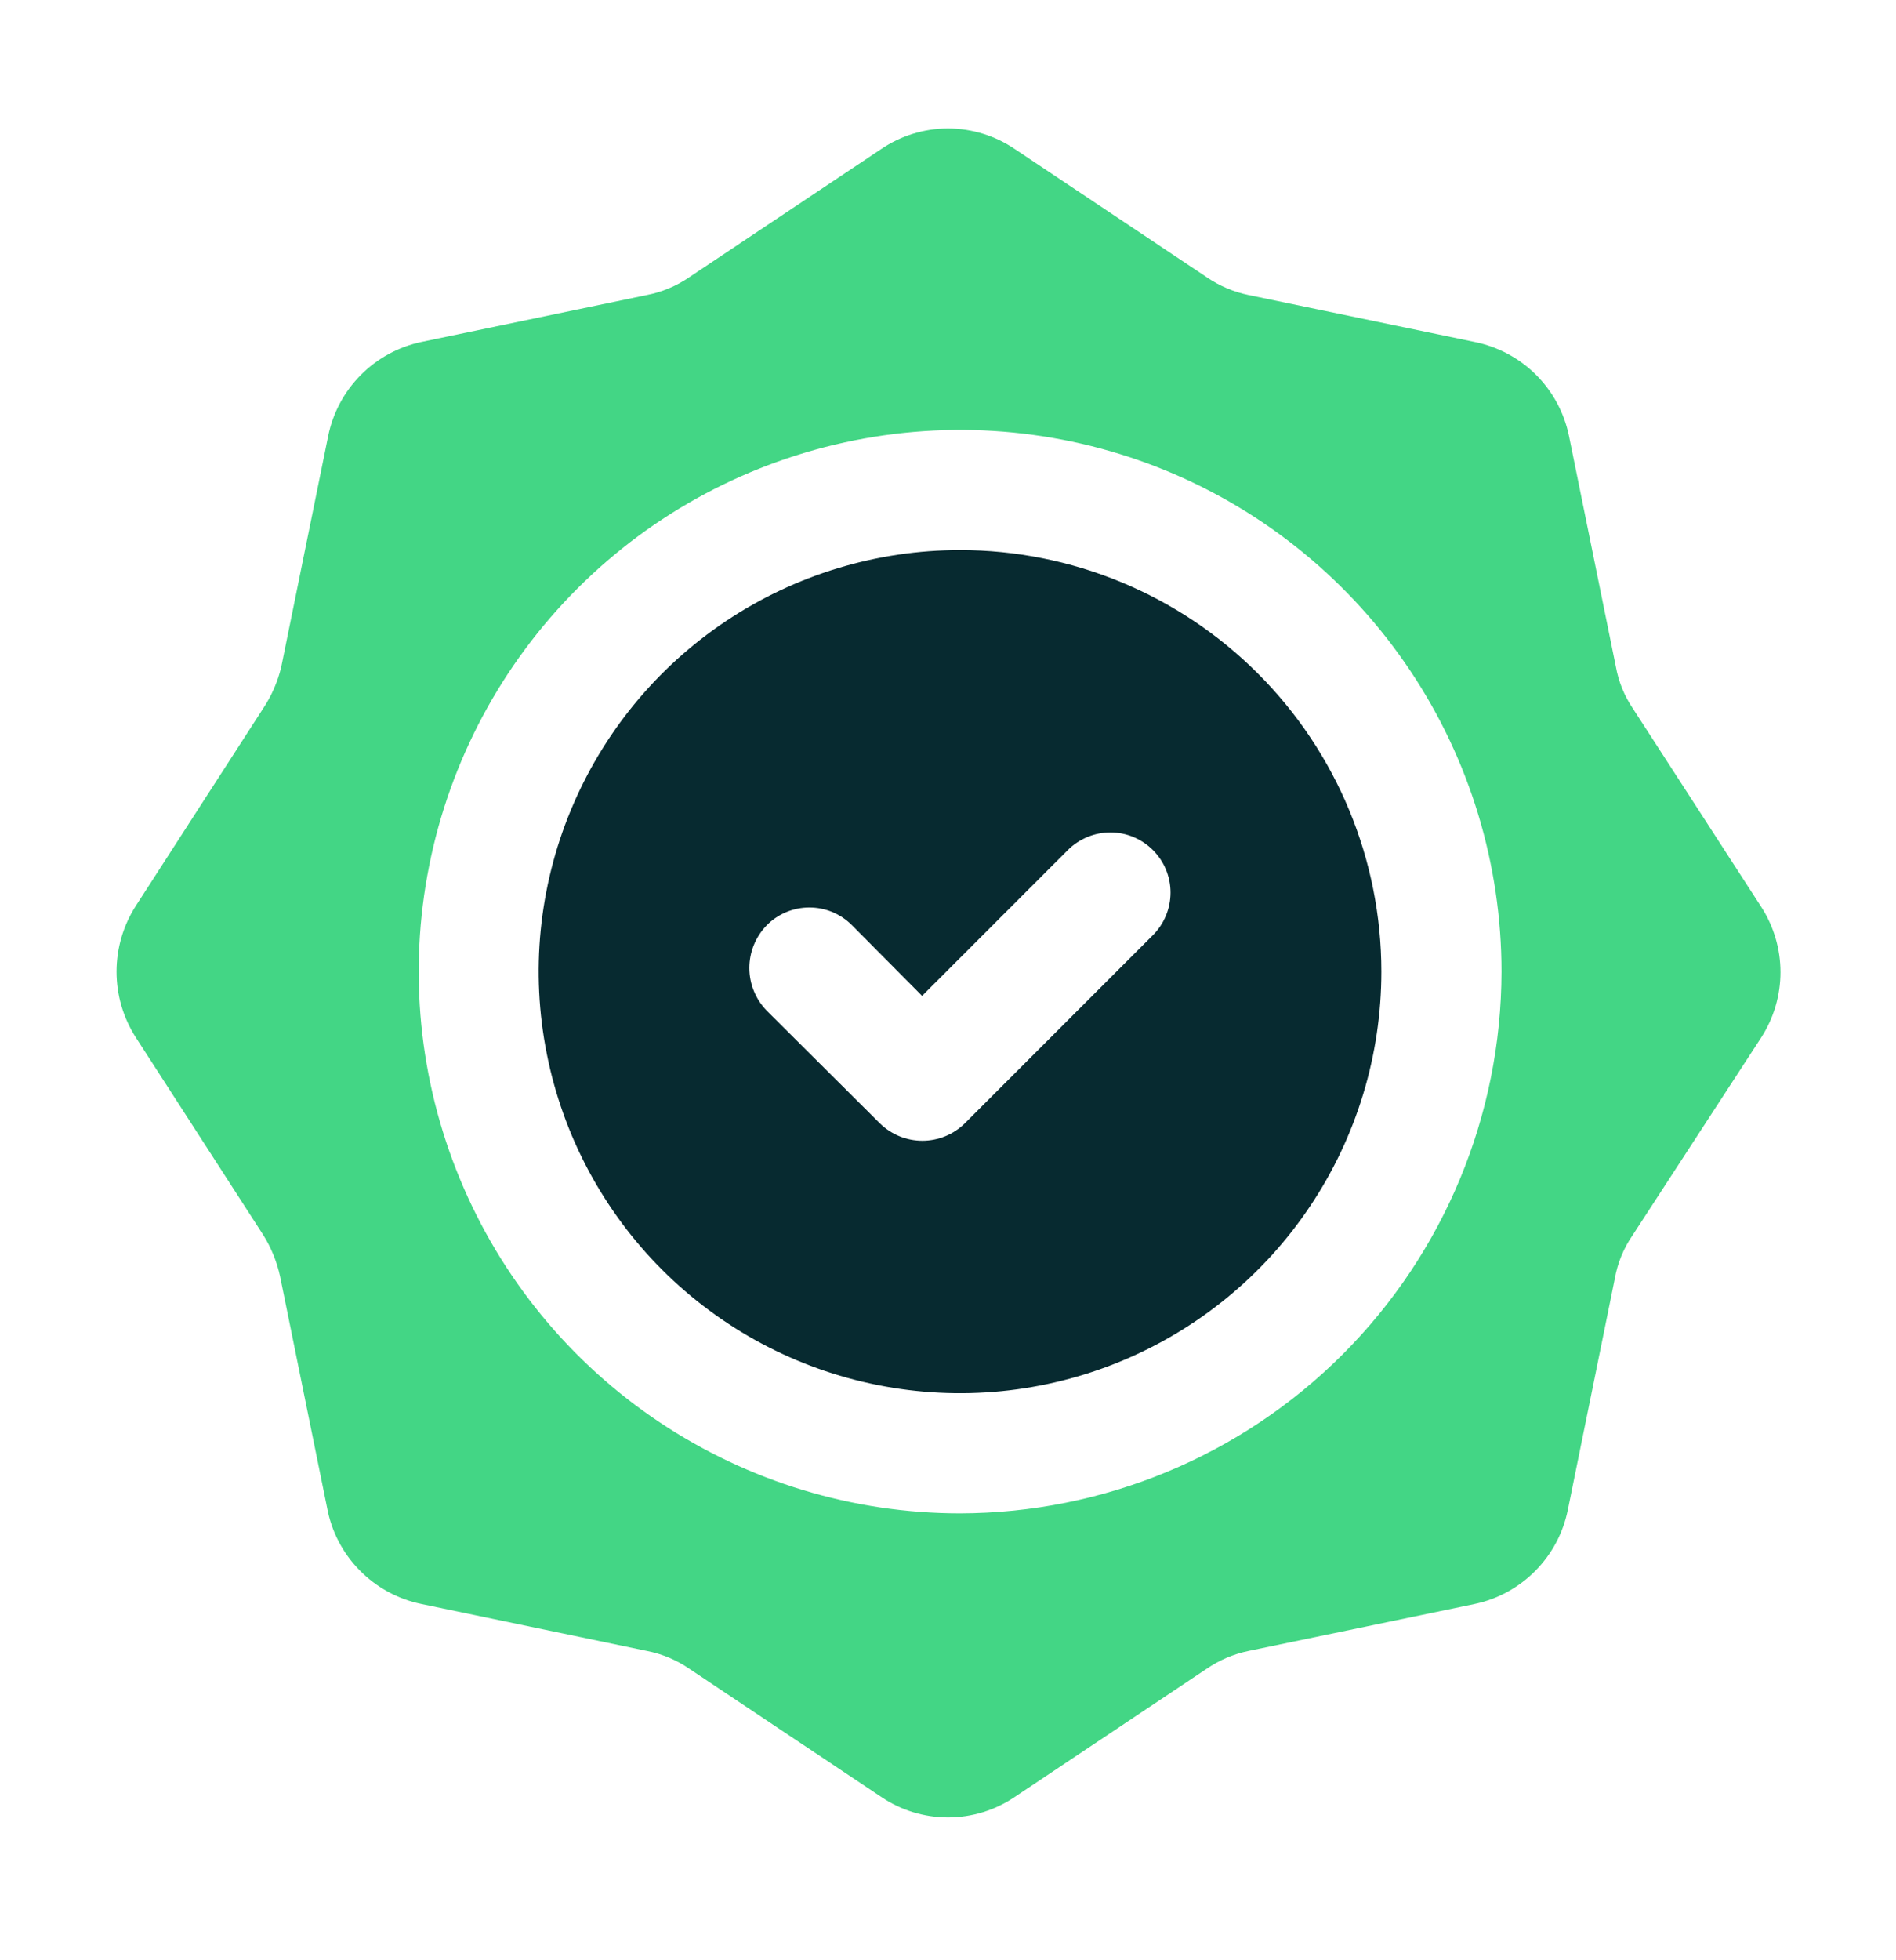 <svg width="30" height="31" viewBox="0 0 30 31" fill="none" xmlns="http://www.w3.org/2000/svg">
<path fill-rule="evenodd" clip-rule="evenodd" d="M15.19 8.699C13.872 8.699 12.583 9.09 11.486 9.823C10.39 10.555 9.535 11.597 9.031 12.815C8.526 14.033 8.394 15.373 8.652 16.666C8.909 17.96 9.544 19.148 10.476 20.08C11.408 21.012 12.596 21.647 13.889 21.904C15.183 22.162 16.523 22.03 17.741 21.525C18.959 21.02 20.001 20.166 20.733 19.07C21.466 17.973 21.857 16.684 21.857 15.366C21.857 13.598 21.154 11.902 19.904 10.652C18.654 9.402 16.958 8.699 15.19 8.699ZM18.24 14.791L15.265 17.766C15.086 17.942 14.845 18.04 14.594 18.04C14.343 18.04 14.103 17.942 13.923 17.766L12.132 15.983C11.956 15.802 11.857 15.56 11.857 15.308C11.857 15.055 11.956 14.813 12.132 14.633C12.22 14.543 12.325 14.473 12.441 14.424C12.557 14.376 12.681 14.351 12.807 14.351C12.932 14.351 13.057 14.376 13.172 14.424C13.288 14.473 13.393 14.543 13.482 14.633L14.59 15.749L16.898 13.441C17.078 13.263 17.32 13.164 17.572 13.164C17.825 13.165 18.066 13.266 18.244 13.445C18.422 13.624 18.522 13.866 18.521 14.119C18.52 14.371 18.419 14.613 18.24 14.791Z" fill="#072A30"/>
<path fill-rule="evenodd" clip-rule="evenodd" d="M25.833 11.199C25.7 11.001 25.609 10.777 25.567 10.541L24.825 6.891C24.749 6.525 24.567 6.189 24.302 5.925C24.037 5.662 23.7 5.482 23.333 5.408L19.758 4.666C19.519 4.617 19.293 4.521 19.092 4.383L16.058 2.358C15.746 2.146 15.377 2.032 15 2.032C14.623 2.032 14.254 2.146 13.942 2.358L10.908 4.383C10.705 4.523 10.475 4.619 10.233 4.666L6.667 5.408C6.302 5.485 5.968 5.668 5.706 5.933C5.444 6.198 5.265 6.534 5.192 6.899L4.45 10.549C4.394 10.781 4.298 11.001 4.167 11.199L2.15 14.324C1.95 14.635 1.844 14.997 1.844 15.366C1.844 15.736 1.95 16.097 2.15 16.408L4.167 19.533C4.293 19.735 4.383 19.958 4.433 20.191L5.175 23.841C5.243 24.215 5.422 24.56 5.688 24.831C5.954 25.103 6.294 25.289 6.667 25.366L10.233 26.108C10.475 26.155 10.705 26.251 10.908 26.391L13.942 28.416C14.254 28.628 14.623 28.741 15 28.741C15.377 28.741 15.746 28.628 16.058 28.416L19.092 26.391C19.293 26.253 19.519 26.157 19.758 26.108L23.333 25.366C23.698 25.289 24.032 25.106 24.294 24.841C24.556 24.576 24.735 24.24 24.808 23.874L25.55 20.224C25.593 19.976 25.69 19.74 25.833 19.533L27.867 16.408C28.066 16.1 28.172 15.741 28.172 15.374C28.172 15.008 28.066 14.649 27.867 14.341L25.833 11.199ZM15.192 23.933C13.497 23.933 11.841 23.43 10.432 22.489C9.023 21.548 7.925 20.21 7.277 18.644C6.629 17.079 6.459 15.357 6.79 13.695C7.12 12.033 7.936 10.507 9.134 9.309C10.332 8.11 11.859 7.295 13.52 6.964C15.182 6.633 16.905 6.803 18.47 7.451C20.035 8.1 21.373 9.198 22.314 10.607C23.256 12.015 23.758 13.672 23.758 15.366C23.754 17.637 22.85 19.813 21.244 21.419C19.639 23.024 17.462 23.928 15.192 23.933Z" fill="#43D685"/>
</svg>
